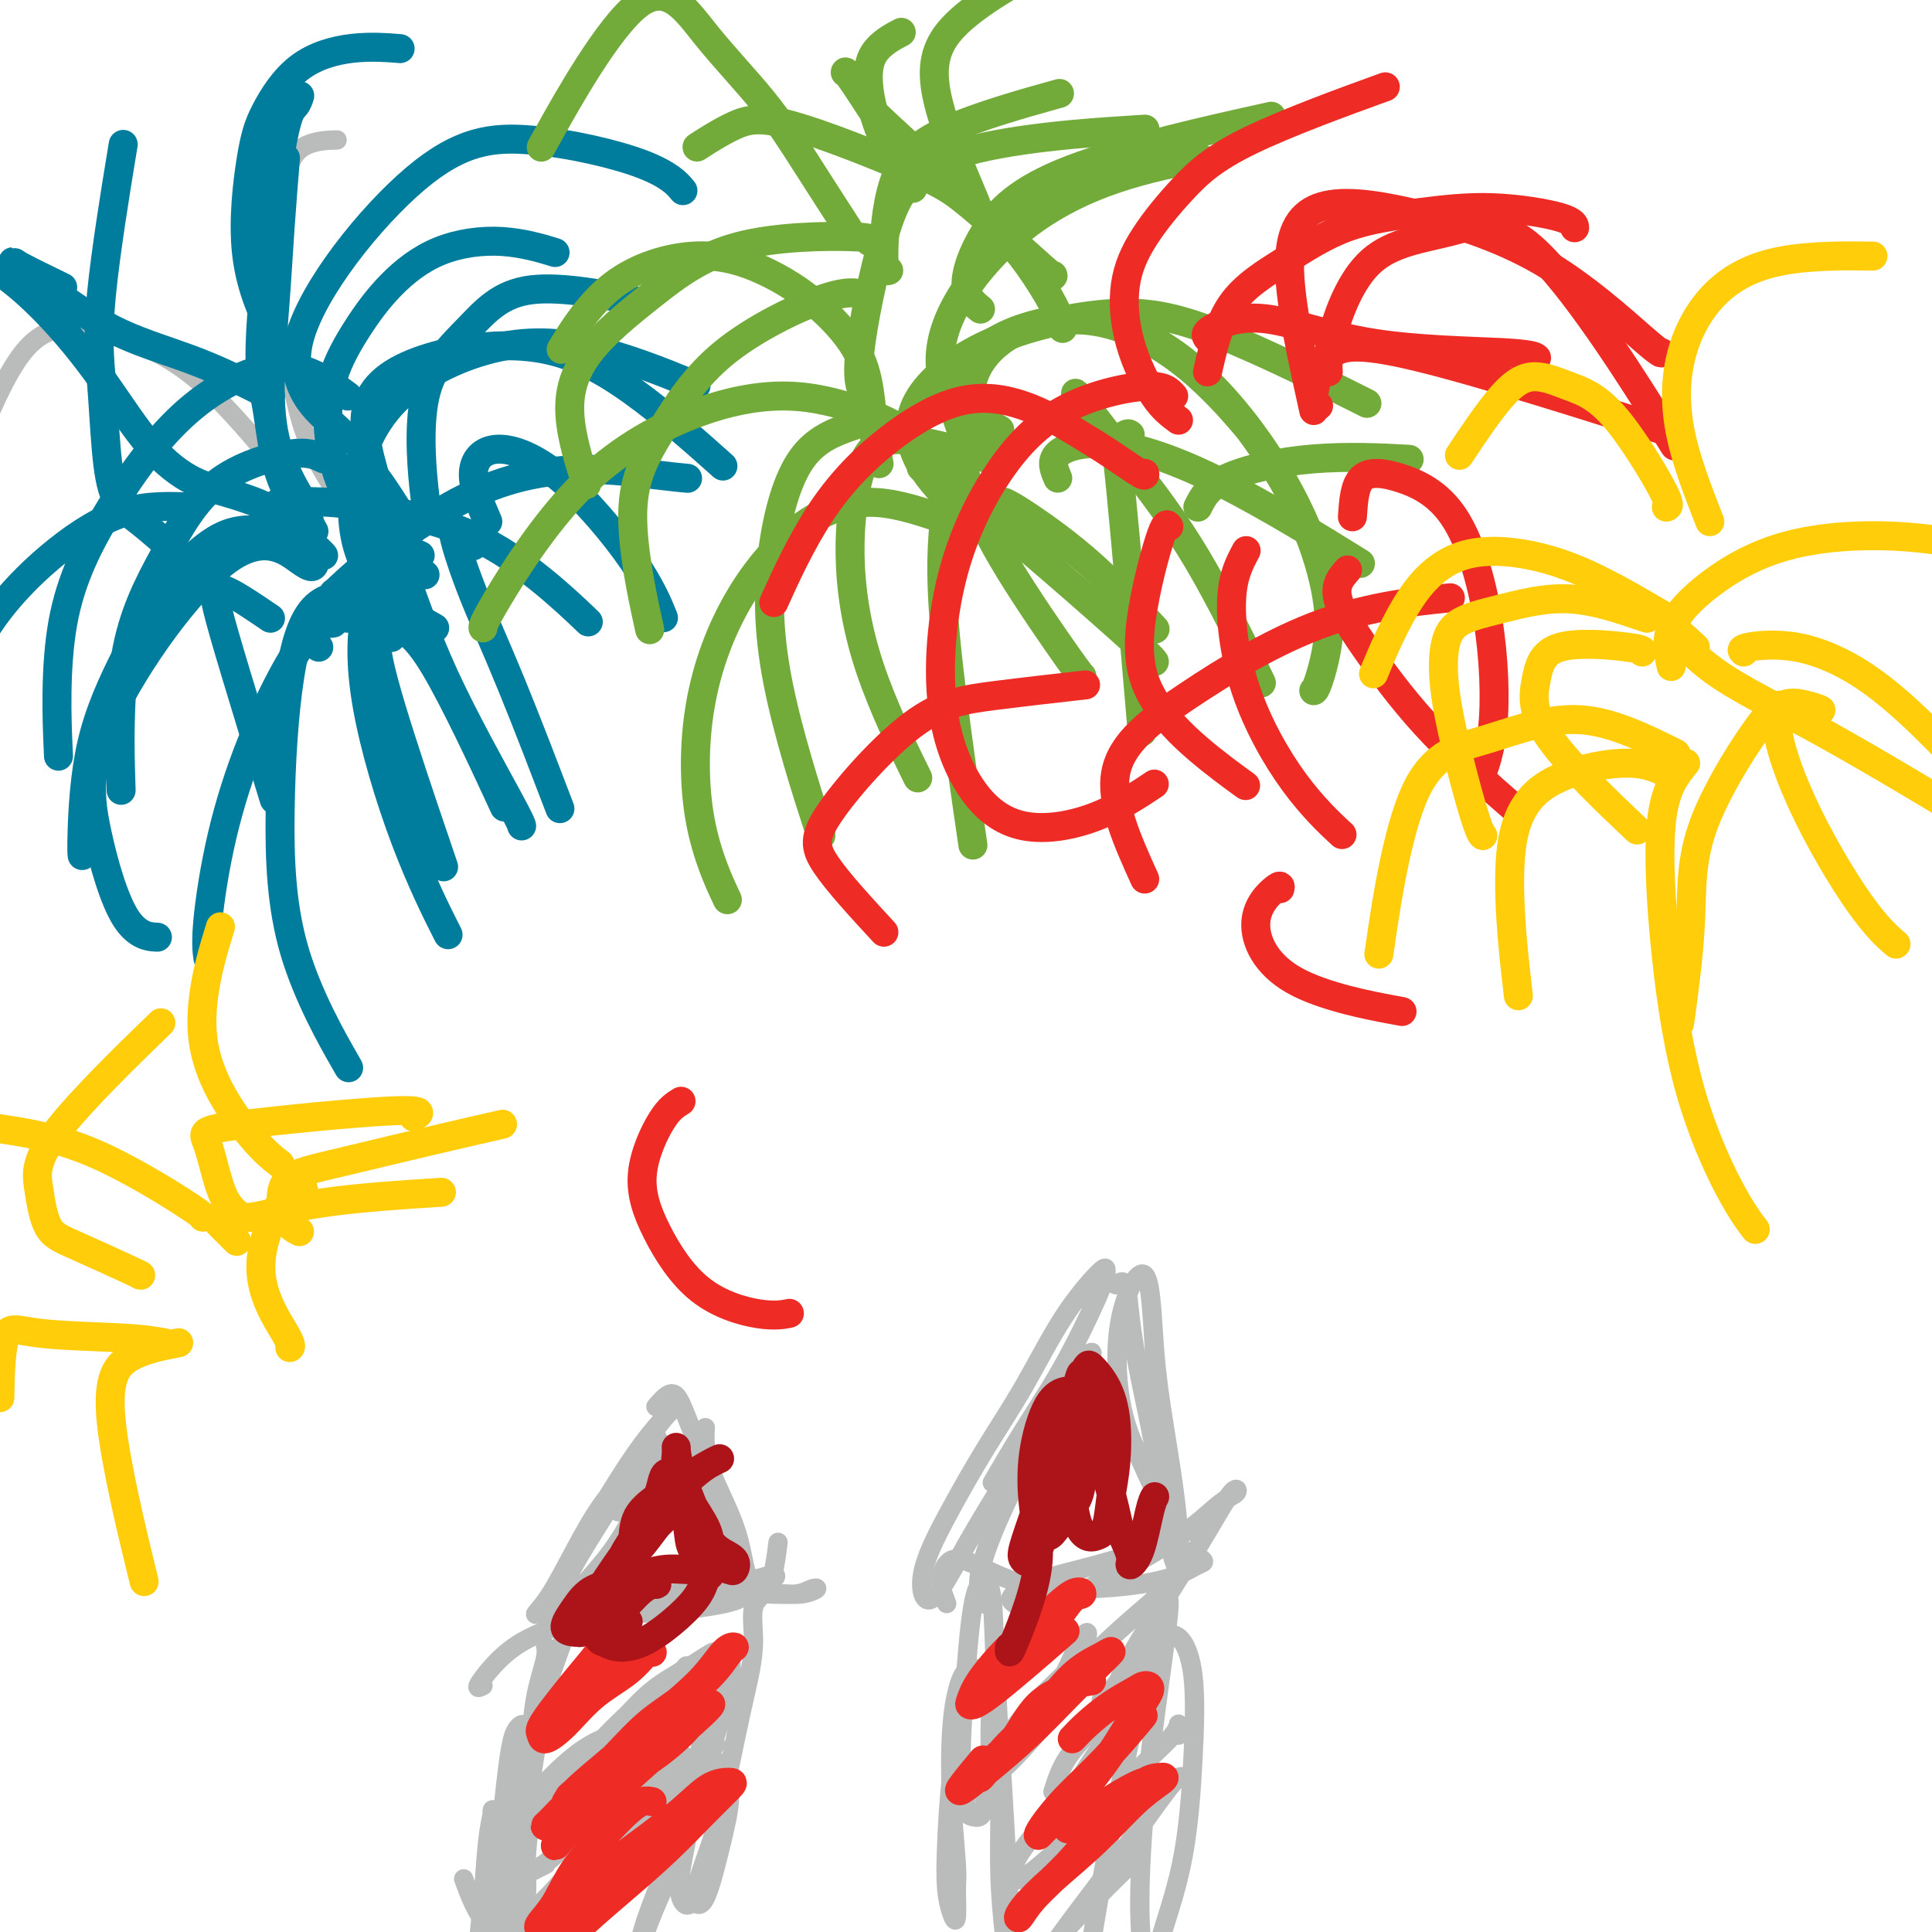 <svg viewBox='0 0 400 400' version='1.1' xmlns='http://www.w3.org/2000/svg' xmlns:xlink='http://www.w3.org/1999/xlink'><g fill='none' stroke='#BABBBB' stroke-width='4' stroke-linecap='round' stroke-linejoin='round'><path d='M96,389c0.577,1.611 1.154,3.222 2,5c0.846,1.778 1.962,3.722 3,5c1.038,1.278 1.999,1.888 3,2c1.001,0.112 2.042,-0.275 3,-2c0.958,-1.725 1.832,-4.787 2,-7c0.168,-2.213 -0.371,-3.577 -1,-5c-0.629,-1.423 -1.349,-2.904 -2,-4c-0.651,-1.096 -1.235,-1.807 -2,-3c-0.765,-1.193 -1.712,-2.869 -2,-4c-0.288,-1.131 0.082,-1.718 0,-1c-0.082,0.718 -0.618,2.742 -1,6c-0.382,3.258 -0.610,7.749 -1,12c-0.390,4.251 -0.941,8.263 -1,11c-0.059,2.737 0.376,4.198 1,5c0.624,0.802 1.439,0.946 2,0c0.561,-0.946 0.869,-2.980 1,-5c0.131,-2.020 0.084,-4.025 0,-6c-0.084,-1.975 -0.204,-3.920 0,-6c0.204,-2.080 0.732,-4.294 1,-7c0.268,-2.706 0.275,-5.905 1,-9c0.725,-3.095 2.167,-6.086 3,-8c0.833,-1.914 1.057,-2.753 1,-2c-0.057,0.753 -0.394,3.096 -1,6c-0.606,2.904 -1.482,6.370 -2,10c-0.518,3.630 -0.677,7.426 -1,10c-0.323,2.574 -0.808,3.927 -1,5c-0.192,1.073 -0.090,1.866 0,2c0.090,0.134 0.169,-0.390 0,-2c-0.169,-1.610 -0.584,-4.305 -1,-7'/><path d='M103,390c0.208,-5.773 1.229,-16.705 2,-23c0.771,-6.295 1.291,-7.953 2,-9c0.709,-1.047 1.605,-1.482 2,0c0.395,1.482 0.287,4.881 0,9c-0.287,4.119 -0.752,8.959 -1,14c-0.248,5.041 -0.277,10.282 0,12c0.277,1.718 0.861,-0.088 1,-2c0.139,-1.912 -0.165,-3.930 0,-7c0.165,-3.070 0.800,-7.193 1,-11c0.200,-3.807 -0.033,-7.298 0,-11c0.033,-3.702 0.333,-7.614 1,-11c0.667,-3.386 1.703,-6.245 2,-8c0.297,-1.755 -0.144,-2.406 0,-2c0.144,0.406 0.873,1.867 1,4c0.127,2.133 -0.347,4.936 -1,8c-0.653,3.064 -1.484,6.388 -2,9c-0.516,2.612 -0.719,4.510 -1,6c-0.281,1.490 -0.642,2.571 -1,3c-0.358,0.429 -0.714,0.205 -1,-1c-0.286,-1.205 -0.504,-3.392 0,-6c0.504,-2.608 1.729,-5.638 3,-9c1.271,-3.362 2.588,-7.056 4,-11c1.412,-3.944 2.919,-8.139 4,-11c1.081,-2.861 1.738,-4.389 2,-5c0.262,-0.611 0.131,-0.306 0,0'/><path d='M100,349c-0.635,0.326 -1.270,0.652 -1,0c0.270,-0.652 1.444,-2.282 3,-4c1.556,-1.718 3.494,-3.525 6,-5c2.506,-1.475 5.580,-2.618 9,-4c3.420,-1.382 7.186,-3.002 11,-4c3.814,-0.998 7.677,-1.375 11,-2c3.323,-0.625 6.107,-1.497 9,-2c2.893,-0.503 5.896,-0.637 8,-1c2.104,-0.363 3.308,-0.955 4,-1c0.692,-0.045 0.873,0.456 0,1c-0.873,0.544 -2.798,1.130 -4,2c-1.202,0.870 -1.680,2.024 -6,3c-4.320,0.976 -12.482,1.772 -17,2c-4.518,0.228 -5.392,-0.113 -7,0c-1.608,0.113 -3.949,0.682 -5,1c-1.051,0.318 -0.812,0.387 0,0c0.812,-0.387 2.196,-1.228 4,-2c1.804,-0.772 4.027,-1.474 7,-2c2.973,-0.526 6.698,-0.877 10,-1c3.302,-0.123 6.183,-0.020 9,0c2.817,0.020 5.570,-0.043 8,0c2.430,0.043 4.537,0.193 6,0c1.463,-0.193 2.283,-0.730 3,-1c0.717,-0.270 1.331,-0.272 1,0c-0.331,0.272 -1.608,0.817 -3,1c-1.392,0.183 -2.901,0.002 -4,0c-1.099,-0.002 -1.789,0.175 -2,0c-0.211,-0.175 0.059,-0.701 0,-1c-0.059,-0.299 -0.445,-0.371 -1,0c-0.555,0.371 -1.277,1.186 -2,2'/><path d='M157,331c-1.846,1.799 -0.960,5.297 -1,9c-0.040,3.703 -1.008,7.610 -2,12c-0.992,4.390 -2.010,9.264 -3,14c-0.990,4.736 -1.952,9.335 -3,13c-1.048,3.665 -2.184,6.395 -3,9c-0.816,2.605 -1.314,5.084 -2,6c-0.686,0.916 -1.562,0.271 -2,-1c-0.438,-1.271 -0.440,-3.166 0,-6c0.440,-2.834 1.322,-6.606 2,-11c0.678,-4.394 1.151,-9.410 2,-14c0.849,-4.590 2.073,-8.755 3,-12c0.927,-3.245 1.556,-5.570 2,-7c0.444,-1.430 0.701,-1.966 1,-1c0.299,0.966 0.638,3.434 0,7c-0.638,3.566 -2.252,8.229 -4,14c-1.748,5.771 -3.629,12.648 -6,19c-2.371,6.352 -5.233,12.178 -7,17c-1.767,4.822 -2.438,8.641 -3,11c-0.562,2.359 -1.016,3.260 -1,3c0.016,-0.260 0.500,-1.680 1,-4c0.500,-2.320 1.016,-5.542 2,-9c0.984,-3.458 2.437,-7.154 4,-11c1.563,-3.846 3.237,-7.844 5,-11c1.763,-3.156 3.616,-5.472 5,-7c1.384,-1.528 2.301,-2.270 3,-2c0.699,0.270 1.182,1.550 1,4c-0.182,2.450 -1.028,6.069 -2,10c-0.972,3.931 -2.069,8.174 -3,10c-0.931,1.826 -1.694,1.236 -2,1c-0.306,-0.236 -0.153,-0.118 0,0'/><path d='M128,313c0.455,-2.017 0.909,-4.034 2,-6c1.091,-1.966 2.817,-3.882 4,-5c1.183,-1.118 1.822,-1.437 2,-1c0.178,0.437 -0.104,1.632 -1,4c-0.896,2.368 -2.405,5.909 -4,9c-1.595,3.091 -3.275,5.730 -5,8c-1.725,2.270 -3.495,4.170 -5,6c-1.505,1.830 -2.745,3.591 -4,5c-1.255,1.409 -2.526,2.466 -3,3c-0.474,0.534 -0.151,0.545 0,0c0.151,-0.545 0.129,-1.646 1,-4c0.871,-2.354 2.636,-5.962 5,-10c2.364,-4.038 5.327,-8.506 8,-13c2.673,-4.494 5.056,-9.014 7,-12c1.944,-2.986 3.448,-4.438 4,-5c0.552,-0.562 0.150,-0.235 -1,1c-1.150,1.235 -3.050,3.378 -5,6c-1.950,2.622 -3.950,5.724 -6,9c-2.050,3.276 -4.149,6.726 -6,10c-1.851,3.274 -3.452,6.372 -5,9c-1.548,2.628 -3.042,4.785 -4,6c-0.958,1.215 -1.379,1.487 -1,1c0.379,-0.487 1.557,-1.733 3,-4c1.443,-2.267 3.151,-5.553 5,-9c1.849,-3.447 3.841,-7.053 6,-10c2.159,-2.947 4.486,-5.233 6,-7c1.514,-1.767 2.215,-3.014 3,-4c0.785,-0.986 1.653,-1.710 2,-2c0.347,-0.290 0.174,-0.145 0,0'/><path d='M136,291c-0.177,0.207 -0.354,0.414 0,0c0.354,-0.414 1.238,-1.448 2,-2c0.762,-0.552 1.400,-0.620 2,0c0.600,0.620 1.161,1.929 2,4c0.839,2.071 1.954,4.906 3,8c1.046,3.094 2.021,6.448 3,10c0.979,3.552 1.963,7.304 3,10c1.037,2.696 2.129,4.338 3,6c0.871,1.662 1.522,3.345 2,4c0.478,0.655 0.784,0.283 1,0c0.216,-0.283 0.341,-0.475 0,-1c-0.341,-0.525 -1.149,-1.381 -2,-3c-0.851,-1.619 -1.745,-4.001 -3,-7c-1.255,-2.999 -2.873,-6.614 -4,-10c-1.127,-3.386 -1.765,-6.544 -2,-9c-0.235,-2.456 -0.068,-4.211 0,-5c0.068,-0.789 0.039,-0.613 0,0c-0.039,0.613 -0.086,1.663 0,3c0.086,1.337 0.306,2.962 1,5c0.694,2.038 1.863,4.488 3,7c1.137,2.512 2.242,5.085 3,8c0.758,2.915 1.170,6.170 2,8c0.830,1.830 2.078,2.233 3,2c0.922,-0.233 1.517,-1.101 2,-3c0.483,-1.899 0.852,-4.828 1,-6c0.148,-1.172 0.074,-0.586 0,0'/><path d='M130,358c-3.029,1.035 -6.058,2.071 -9,4c-2.942,1.929 -5.798,4.752 -8,7c-2.202,2.248 -3.750,3.920 -5,5c-1.250,1.080 -2.202,1.569 -2,2c0.202,0.431 1.560,0.804 3,0c1.440,-0.804 2.964,-2.786 5,-5c2.036,-2.214 4.585,-4.662 7,-7c2.415,-2.338 4.696,-4.567 7,-7c2.304,-2.433 4.629,-5.069 7,-7c2.371,-1.931 4.787,-3.158 6,-4c1.213,-0.842 1.225,-1.301 1,-1c-0.225,0.301 -0.685,1.360 -2,3c-1.315,1.640 -3.484,3.861 -6,6c-2.516,2.139 -5.379,4.197 -8,6c-2.621,1.803 -4.998,3.352 -7,5c-2.002,1.648 -3.628,3.397 -5,5c-1.372,1.603 -2.492,3.061 -3,4c-0.508,0.939 -0.406,1.361 0,1c0.406,-0.361 1.116,-1.503 3,-3c1.884,-1.497 4.943,-3.350 8,-6c3.057,-2.650 6.112,-6.098 9,-9c2.888,-2.902 5.607,-5.260 8,-7c2.393,-1.740 4.458,-2.863 6,-4c1.542,-1.137 2.562,-2.289 3,-3c0.438,-0.711 0.296,-0.983 0,-1c-0.296,-0.017 -0.745,0.219 -2,1c-1.255,0.781 -3.317,2.107 -6,4c-2.683,1.893 -5.987,4.353 -9,7c-3.013,2.647 -5.734,5.482 -8,8c-2.266,2.518 -4.076,4.719 -5,6c-0.924,1.281 -0.962,1.640 -1,2'/><path d='M117,370c-1.410,2.128 2.065,-0.553 5,-3c2.935,-2.447 5.329,-4.659 7,-6c1.671,-1.341 2.620,-1.812 3,-2c0.380,-0.188 0.190,-0.094 0,0'/><path d='M113,386c-0.761,0.371 -1.522,0.743 -2,1c-0.478,0.257 -0.674,0.400 0,0c0.674,-0.400 2.218,-1.342 4,-3c1.782,-1.658 3.802,-4.031 6,-6c2.198,-1.969 4.574,-3.535 7,-5c2.426,-1.465 4.903,-2.831 7,-4c2.097,-1.169 3.815,-2.141 5,-3c1.185,-0.859 1.838,-1.604 2,-2c0.162,-0.396 -0.167,-0.442 -1,0c-0.833,0.442 -2.171,1.372 -4,3c-1.829,1.628 -4.150,3.956 -7,7c-2.850,3.044 -6.229,6.806 -9,10c-2.771,3.194 -4.932,5.820 -7,8c-2.068,2.180 -4.041,3.913 -5,5c-0.959,1.087 -0.902,1.529 0,1c0.902,-0.529 2.651,-2.028 5,-4c2.349,-1.972 5.298,-4.417 8,-7c2.702,-2.583 5.156,-5.304 8,-8c2.844,-2.696 6.078,-5.366 9,-8c2.922,-2.634 5.530,-5.231 7,-7c1.470,-1.769 1.800,-2.709 2,-3c0.200,-0.291 0.271,0.068 -1,2c-1.271,1.932 -3.882,5.437 -7,9c-3.118,3.563 -6.742,7.183 -10,11c-3.258,3.817 -6.150,7.830 -9,11c-2.850,3.170 -5.659,5.496 -7,7c-1.341,1.504 -1.215,2.187 -1,2c0.215,-0.187 0.519,-1.243 2,-3c1.481,-1.757 4.137,-4.216 7,-7c2.863,-2.784 5.931,-5.892 9,-9'/><path d='M131,384c4.276,-4.502 6.466,-7.258 9,-10c2.534,-2.742 5.413,-5.469 7,-7c1.587,-1.531 1.882,-1.866 2,-2c0.118,-0.134 0.059,-0.067 0,0'/><path d='M128,336c0.018,-0.729 0.036,-1.457 0,-2c-0.036,-0.543 -0.126,-0.900 0,-1c0.126,-0.100 0.469,0.056 0,1c-0.469,0.944 -1.749,2.676 -3,5c-1.251,2.324 -2.474,5.240 -4,8c-1.526,2.760 -3.355,5.363 -5,7c-1.645,1.637 -3.106,2.309 -4,3c-0.894,0.691 -1.219,1.403 -1,1c0.219,-0.403 0.984,-1.919 2,-3c1.016,-1.081 2.283,-1.726 4,-3c1.717,-1.274 3.883,-3.177 6,-5c2.117,-1.823 4.185,-3.568 6,-5c1.815,-1.432 3.376,-2.552 4,-3c0.624,-0.448 0.312,-0.224 0,0'/><path d='M204,351c-1.094,-0.299 -2.189,-0.598 -3,0c-0.811,0.598 -1.339,2.092 -2,5c-0.661,2.908 -1.455,7.230 -2,12c-0.545,4.770 -0.840,9.990 -1,14c-0.160,4.010 -0.186,6.812 0,9c0.186,2.188 0.582,3.764 1,5c0.418,1.236 0.857,2.132 1,1c0.143,-1.132 -0.012,-4.293 0,-6c0.012,-1.707 0.190,-1.960 0,-5c-0.190,-3.040 -0.749,-8.866 -1,-14c-0.251,-5.134 -0.193,-9.577 0,-13c0.193,-3.423 0.521,-5.827 1,-8c0.479,-2.173 1.110,-4.116 2,-5c0.890,-0.884 2.039,-0.708 3,0c0.961,0.708 1.734,1.948 2,4c0.266,2.052 0.026,4.914 0,8c-0.026,3.086 0.162,6.395 0,9c-0.162,2.605 -0.675,4.506 -1,6c-0.325,1.494 -0.463,2.579 -1,3c-0.537,0.421 -1.474,0.176 -2,0c-0.526,-0.176 -0.642,-0.283 -1,-2c-0.358,-1.717 -0.959,-5.042 -1,-10c-0.041,-4.958 0.476,-11.548 1,-18c0.524,-6.452 1.054,-12.766 2,-16c0.946,-3.234 2.309,-3.387 3,-1c0.691,2.387 0.710,7.315 1,14c0.290,6.685 0.851,15.125 1,23c0.149,7.875 -0.115,15.183 0,21c0.115,5.817 0.608,10.143 1,14c0.392,3.857 0.683,7.245 1,9c0.317,1.755 0.658,1.878 1,2'/><path d='M210,412c0.806,12.209 0.322,1.233 0,-4c-0.322,-5.233 -0.482,-4.723 -1,-13c-0.518,-8.277 -1.393,-25.342 -2,-34c-0.607,-8.658 -0.946,-8.908 -1,-10c-0.054,-1.092 0.178,-3.025 0,-4c-0.178,-0.975 -0.765,-0.993 -1,-1c-0.235,-0.007 -0.117,-0.004 0,0'/><path d='M196,332c-0.386,-1.019 -0.773,-2.039 -1,-3c-0.227,-0.961 -0.296,-1.865 0,-3c0.296,-1.135 0.957,-2.503 2,-3c1.043,-0.497 2.466,-0.125 5,1c2.534,1.125 6.177,3.002 10,4c3.823,0.998 7.826,1.117 12,1c4.174,-0.117 8.520,-0.469 12,-1c3.480,-0.531 6.095,-1.241 8,-2c1.905,-0.759 3.099,-1.567 4,-2c0.901,-0.433 1.509,-0.489 1,-1c-0.509,-0.511 -2.137,-1.476 -4,-2c-1.863,-0.524 -3.963,-0.608 -7,0c-3.037,0.608 -7.010,1.908 -11,3c-3.990,1.092 -7.997,1.977 -11,3c-3.003,1.023 -5.003,2.183 -6,3c-0.997,0.817 -0.992,1.291 0,2c0.992,0.709 2.971,1.655 6,1c3.029,-0.655 7.106,-2.910 11,-5c3.894,-2.090 7.603,-4.015 11,-6c3.397,-1.985 6.481,-4.028 9,-6c2.519,-1.972 4.474,-3.871 6,-5c1.526,-1.129 2.624,-1.488 3,-2c0.376,-0.512 0.029,-1.177 -1,0c-1.029,1.177 -2.740,4.197 -5,8c-2.260,3.803 -5.070,8.388 -8,13c-2.930,4.612 -5.981,9.252 -8,13c-2.019,3.748 -3.005,6.604 -4,8c-0.995,1.396 -1.999,1.333 -2,1c-0.001,-0.333 1.000,-0.936 2,-2c1.000,-1.064 2.000,-2.590 3,-4c1.000,-1.410 2.000,-2.705 3,-4'/><path d='M236,342c1.639,-1.997 2.736,-2.488 4,-3c1.264,-0.512 2.693,-1.044 4,0c1.307,1.044 2.491,3.666 3,8c0.509,4.334 0.344,10.381 0,17c-0.344,6.619 -0.865,13.810 -2,20c-1.135,6.190 -2.883,11.378 -4,15c-1.117,3.622 -1.605,5.676 -2,7c-0.395,1.324 -0.699,1.916 -1,2c-0.301,0.084 -0.598,-0.342 -1,-2c-0.402,-1.658 -0.908,-4.548 -1,-10c-0.092,-5.452 0.230,-13.465 1,-22c0.770,-8.535 1.988,-17.590 3,-25c1.012,-7.410 1.818,-13.173 2,-16c0.182,-2.827 -0.258,-2.718 -1,-1c-0.742,1.718 -1.785,5.046 -3,10c-1.215,4.954 -2.604,11.533 -4,18c-1.396,6.467 -2.801,12.820 -4,19c-1.199,6.180 -2.191,12.186 -3,17c-0.809,4.814 -1.433,8.435 -2,12c-0.567,3.565 -1.076,7.075 -1,6c0.076,-1.075 0.736,-6.736 1,-9c0.264,-2.264 0.132,-1.132 0,0'/><path d='M204,332c0.092,0.140 0.185,0.280 0,0c-0.185,-0.280 -0.647,-0.979 -1,-2c-0.353,-1.021 -0.596,-2.363 0,-5c0.596,-2.637 2.032,-6.568 4,-11c1.968,-4.432 4.468,-9.365 7,-14c2.532,-4.635 5.097,-8.973 7,-12c1.903,-3.027 3.146,-4.743 4,-6c0.854,-1.257 1.319,-2.055 1,-2c-0.319,0.055 -1.422,0.962 -3,3c-1.578,2.038 -3.631,5.208 -6,9c-2.369,3.792 -5.053,8.205 -8,13c-2.947,4.795 -6.157,9.971 -9,15c-2.843,5.029 -5.320,9.910 -7,11c-1.680,1.090 -2.564,-1.611 -2,-5c0.564,-3.389 2.574,-7.465 5,-12c2.426,-4.535 5.267,-9.530 8,-14c2.733,-4.470 5.357,-8.416 8,-13c2.643,-4.584 5.305,-9.806 8,-14c2.695,-4.194 5.423,-7.359 7,-9c1.577,-1.641 2.001,-1.759 2,-1c-0.001,0.759 -0.429,2.394 -2,6c-1.571,3.606 -4.287,9.183 -7,14c-2.713,4.817 -5.423,8.874 -8,13c-2.577,4.126 -5.022,8.322 -6,10c-0.978,1.678 -0.489,0.839 0,0'/><path d='M231,266c0.772,-0.525 1.543,-1.050 2,0c0.457,1.050 0.598,3.675 1,7c0.402,3.325 1.064,7.350 2,12c0.936,4.650 2.145,9.926 3,15c0.855,5.074 1.354,9.947 2,14c0.646,4.053 1.439,7.286 2,9c0.561,1.714 0.891,1.908 1,2c0.109,0.092 -0.002,0.083 0,-1c0.002,-1.083 0.117,-3.241 0,-6c-0.117,-2.759 -0.466,-6.120 -1,-10c-0.534,-3.880 -1.252,-8.278 -2,-13c-0.748,-4.722 -1.525,-9.767 -2,-16c-0.475,-6.233 -0.649,-13.653 -2,-15c-1.351,-1.347 -3.879,3.380 -5,9c-1.121,5.620 -0.836,12.133 0,17c0.836,4.867 2.224,8.088 4,12c1.776,3.912 3.940,8.515 5,11c1.060,2.485 1.017,2.853 1,3c-0.017,0.147 -0.009,0.074 0,0'/><path d='M225,339c-0.039,0.153 -0.077,0.306 0,0c0.077,-0.306 0.271,-1.072 0,-1c-0.271,0.072 -1.007,0.982 -2,3c-0.993,2.018 -2.242,5.142 -4,8c-1.758,2.858 -4.026,5.448 -6,8c-1.974,2.552 -3.654,5.064 -5,7c-1.346,1.936 -2.357,3.296 -3,4c-0.643,0.704 -0.919,0.753 -1,0c-0.081,-0.753 0.034,-2.306 1,-4c0.966,-1.694 2.784,-3.527 4,-5c1.216,-1.473 1.829,-2.585 4,-5c2.171,-2.415 5.901,-6.132 8,-8c2.099,-1.868 2.566,-1.887 3,-2c0.434,-0.113 0.835,-0.322 1,0c0.165,0.322 0.092,1.173 -1,3c-1.092,1.827 -3.204,4.629 -6,8c-2.796,3.371 -6.274,7.311 -9,10c-2.726,2.689 -4.698,4.128 -6,5c-1.302,0.872 -1.935,1.178 -2,1c-0.065,-0.178 0.438,-0.839 2,-3c1.562,-2.161 4.184,-5.823 7,-9c2.816,-3.177 5.826,-5.871 9,-9c3.174,-3.129 6.510,-6.694 10,-10c3.490,-3.306 7.132,-6.351 9,-8c1.868,-1.649 1.962,-1.900 2,-2c0.038,-0.100 0.019,-0.050 0,0'/><path d='M218,371c0.722,-2.319 1.444,-4.639 3,-7c1.556,-2.361 3.947,-4.765 6,-7c2.053,-2.235 3.767,-4.302 5,-5c1.233,-0.698 1.986,-0.026 2,1c0.014,1.026 -0.711,2.406 -2,4c-1.289,1.594 -3.142,3.401 -5,6c-1.858,2.599 -3.721,5.989 -6,9c-2.279,3.011 -4.972,5.641 -7,8c-2.028,2.359 -3.390,4.445 -4,6c-0.610,1.555 -0.469,2.578 0,3c0.469,0.422 1.264,0.244 3,-1c1.736,-1.244 4.413,-3.555 7,-6c2.587,-2.445 5.086,-5.026 8,-8c2.914,-2.974 6.245,-6.341 9,-9c2.755,-2.659 4.934,-4.610 6,-6c1.066,-1.390 1.018,-2.220 1,-2c-0.018,0.220 -0.005,1.492 0,2c0.005,0.508 0.003,0.254 0,0'/><path d='M245,368c-0.348,-0.228 -0.697,-0.457 -2,1c-1.303,1.457 -3.562,4.598 -6,8c-2.438,3.402 -5.055,7.063 -8,11c-2.945,3.937 -6.216,8.150 -9,12c-2.784,3.850 -5.079,7.337 -7,10c-1.921,2.663 -3.466,4.502 -4,5c-0.534,0.498 -0.058,-0.344 1,-2c1.058,-1.656 2.696,-4.124 5,-7c2.304,-2.876 5.274,-6.159 9,-10c3.726,-3.841 8.207,-8.240 10,-10c1.793,-1.760 0.896,-0.880 0,0'/><path d='M64,111c0.000,-0.868 0.000,-1.737 -1,-4c-1.000,-2.263 -3.000,-5.921 -5,-9c-2.000,-3.079 -4.000,-5.580 -7,-9c-3.000,-3.420 -7.002,-7.760 -11,-11c-3.998,-3.240 -7.994,-5.379 -12,-7c-4.006,-1.621 -8.022,-2.723 -12,-3c-3.978,-0.277 -7.917,0.272 -12,6c-4.083,5.728 -8.309,16.637 -10,21c-1.691,4.363 -0.845,2.182 0,0'/><path d='M72,105c0.039,0.259 0.078,0.517 -1,-1c-1.078,-1.517 -3.275,-4.810 -5,-8c-1.725,-3.190 -2.980,-6.277 -4,-10c-1.020,-3.723 -1.806,-8.084 -3,-13c-1.194,-4.916 -2.795,-10.389 -3,-16c-0.205,-5.611 0.986,-11.360 2,-16c1.014,-4.640 1.850,-8.172 4,-10c2.150,-1.828 5.614,-1.951 7,-2c1.386,-0.049 0.693,-0.025 0,0'/></g>
<g fill='none' stroke='#007C9C' stroke-width='6' stroke-linecap='round' stroke-linejoin='round'><path d='M60,112c-0.138,-0.440 -0.277,-0.881 -1,-2c-0.723,-1.119 -2.031,-2.918 -3,-4c-0.969,-1.082 -1.601,-1.447 -3,-2c-1.399,-0.553 -3.567,-1.294 -6,-2c-2.433,-0.706 -5.130,-1.377 -8,-3c-2.870,-1.623 -5.912,-4.197 -9,-8c-3.088,-3.803 -6.222,-8.835 -10,-14c-3.778,-5.165 -8.200,-10.461 -13,-15c-4.800,-4.539 -9.977,-8.320 -15,-9c-5.023,-0.680 -9.891,1.740 -13,5c-3.109,3.260 -4.460,7.360 -5,9c-0.540,1.640 -0.270,0.820 0,0'/><path d='M65,110c-0.448,-0.804 -0.895,-1.609 -1,-2c-0.105,-0.391 0.134,-0.369 0,0c-0.134,0.369 -0.640,1.087 -1,1c-0.360,-0.087 -0.573,-0.977 -1,-2c-0.427,-1.023 -1.069,-2.179 -2,-4c-0.931,-1.821 -2.152,-4.308 -3,-8c-0.848,-3.692 -1.323,-8.590 -2,-12c-0.677,-3.410 -1.554,-5.331 -1,-15c0.554,-9.669 2.540,-27.087 4,-36c1.460,-8.913 2.393,-9.323 3,-10c0.607,-0.677 0.888,-1.622 1,-2c0.112,-0.378 0.056,-0.189 0,0'/><path d='M87,115c-3.102,-1.386 -6.205,-2.772 -9,-5c-2.795,-2.228 -5.284,-5.296 -7,-9c-1.716,-3.704 -2.661,-8.042 -3,-12c-0.339,-3.958 -0.073,-7.536 1,-11c1.073,-3.464 2.955,-6.816 5,-10c2.045,-3.184 4.255,-6.201 7,-9c2.745,-2.799 6.024,-5.379 10,-7c3.976,-1.621 8.647,-2.283 13,-2c4.353,0.283 8.386,1.509 10,2c1.614,0.491 0.807,0.245 0,0'/><path d='M67,115c-0.072,-0.111 -0.145,-0.221 -2,-2c-1.855,-1.779 -5.493,-5.225 -7,-7c-1.507,-1.775 -0.883,-1.879 1,-2c1.883,-0.121 5.024,-0.259 9,0c3.976,0.259 8.786,0.915 14,2c5.214,1.085 10.830,2.600 16,5c5.170,2.400 9.892,5.685 14,9c4.108,3.315 7.602,6.662 9,8c1.398,1.338 0.699,0.669 0,0'/><path d='M72,128c-0.128,0.025 -0.255,0.049 -1,-1c-0.745,-1.049 -2.106,-3.173 -2,-4c0.106,-0.827 1.680,-0.357 4,1c2.320,1.357 5.385,3.601 8,5c2.615,1.399 4.781,1.954 9,9c4.219,7.046 10.491,20.585 13,26c2.509,5.415 1.254,2.708 0,0'/><path d='M66,134c-1.344,-1.259 -2.687,-2.518 -3,-3c-0.313,-0.482 0.406,-0.189 0,1c-0.406,1.189 -1.937,3.272 -4,7c-2.063,3.728 -4.658,9.101 -7,15c-2.342,5.899 -4.432,12.323 -6,19c-1.568,6.677 -2.614,13.605 -3,18c-0.386,4.395 -0.110,6.256 0,7c0.110,0.744 0.055,0.372 0,0'/><path d='M56,110c-3.201,-0.365 -6.403,-0.729 -10,1c-3.597,1.729 -7.591,5.553 -11,10c-3.409,4.447 -6.234,9.518 -9,15c-2.766,5.482 -5.473,11.377 -7,18c-1.527,6.623 -1.873,13.975 -2,18c-0.127,4.025 -0.036,4.721 0,5c0.036,0.279 0.018,0.139 0,0'/><path d='M40,105c-4.641,-0.203 -9.283,-0.405 -14,1c-4.717,1.405 -9.510,4.418 -14,8c-4.490,3.582 -8.678,7.733 -12,12c-3.322,4.267 -5.779,8.649 -8,15c-2.221,6.351 -4.206,14.672 -5,18c-0.794,3.328 -0.397,1.664 0,0'/><path d='M36,113c0.120,0.472 0.240,0.943 -1,0c-1.240,-0.943 -3.839,-3.301 -6,-5c-2.161,-1.699 -3.885,-2.740 -5,-5c-1.115,-2.260 -1.622,-5.738 -2,-10c-0.378,-4.262 -0.627,-9.307 -1,-14c-0.373,-4.693 -0.870,-9.033 0,-18c0.870,-8.967 3.106,-22.562 4,-28c0.894,-5.438 0.447,-2.719 0,0'/><path d='M63,104c-0.429,-0.464 -0.858,-0.927 -2,-3c-1.142,-2.073 -2.996,-5.755 -4,-10c-1.004,-4.245 -1.159,-9.052 -1,-14c0.159,-4.948 0.630,-10.038 1,-15c0.370,-4.962 0.638,-9.798 1,-15c0.362,-5.202 0.818,-10.772 1,-13c0.182,-2.228 0.091,-1.114 0,0'/><path d='M89,107c-0.212,0.332 -0.425,0.664 -1,-4c-0.575,-4.664 -1.513,-14.324 0,-21c1.513,-6.676 5.478,-10.367 9,-14c3.522,-3.633 6.602,-7.209 13,-8c6.398,-0.791 16.114,1.203 20,2c3.886,0.797 1.943,0.399 0,0'/><path d='M79,103c-2.199,-7.002 -4.397,-14.003 -3,-19c1.397,-4.997 6.391,-7.988 13,-10c6.609,-2.012 14.833,-3.044 22,-2c7.167,1.044 13.276,4.166 20,9c6.724,4.834 14.064,11.381 17,14c2.936,2.619 1.468,1.309 0,0'/><path d='M101,108c-1.549,-3.593 -3.097,-7.185 -3,-10c0.097,-2.815 1.841,-4.851 5,-5c3.159,-0.149 7.733,1.589 13,6c5.267,4.411 11.226,11.495 15,17c3.774,5.505 5.364,9.430 6,11c0.636,1.570 0.318,0.785 0,0'/><path d='M98,113c-1.079,-1.122 -2.158,-2.244 -3,-3c-0.842,-0.756 -1.447,-1.144 -1,1c0.447,2.144 1.944,6.822 4,12c2.056,5.178 4.669,10.856 8,19c3.331,8.144 7.380,18.756 9,23c1.620,4.244 0.810,2.122 0,0'/><path d='M82,105c-1.978,-3.092 -3.956,-6.185 -5,-7c-1.044,-0.815 -1.156,0.647 0,4c1.156,3.353 3.578,8.597 6,15c2.422,6.403 4.845,13.964 9,23c4.155,9.036 10.042,19.548 13,25c2.958,5.452 2.988,5.843 3,6c0.012,0.157 0.006,0.078 0,0'/><path d='M56,128c-4.048,-2.748 -8.096,-5.496 -10,-6c-1.904,-0.504 -1.665,1.236 -1,4c0.665,2.764 1.756,6.552 4,14c2.244,7.448 5.641,18.557 7,23c1.359,4.443 0.679,2.222 0,0'/><path d='M81,127c-1.146,-1.103 -2.292,-2.206 -5,-3c-2.708,-0.794 -6.980,-1.278 -10,1c-3.020,2.278 -4.790,7.318 -6,15c-1.210,7.682 -1.860,18.008 -2,28c-0.140,9.992 0.232,19.652 3,29c2.768,9.348 7.934,18.385 10,22c2.066,3.615 1.033,1.807 0,0'/><path d='M88,119c-1.904,-0.911 -3.809,-1.821 -6,-1c-2.191,0.821 -4.670,3.375 -6,8c-1.330,4.625 -1.511,11.322 0,20c1.511,8.678 4.715,19.336 8,28c3.285,8.664 6.653,15.332 8,18c1.347,2.668 0.674,1.334 0,0'/><path d='M81,132c-1.595,-0.589 -3.190,-1.179 -3,2c0.190,3.179 2.167,10.125 5,19c2.833,8.875 6.524,19.679 8,24c1.476,4.321 0.738,2.161 0,0'/><path d='M67,95c-1.531,-0.764 -3.062,-1.528 -7,-1c-3.938,0.528 -10.285,2.349 -15,6c-4.715,3.651 -7.800,9.133 -11,15c-3.200,5.867 -6.515,12.118 -8,21c-1.485,8.882 -1.138,20.395 -1,25c0.138,4.605 0.069,2.303 0,0'/><path d='M65,117c-0.263,0.390 -0.527,0.780 -3,-1c-2.473,-1.780 -7.156,-5.731 -15,0c-7.844,5.731 -18.851,21.143 -24,32c-5.149,10.857 -4.442,17.157 -3,24c1.442,6.843 3.619,14.227 6,18c2.381,3.773 4.966,3.935 6,4c1.034,0.065 0.517,0.032 0,0'/><path d='M72,82c-4.172,-3.090 -8.344,-6.179 -14,-6c-5.656,0.179 -12.797,3.628 -19,9c-6.203,5.372 -11.467,12.667 -16,20c-4.533,7.333 -8.336,14.705 -10,24c-1.664,9.295 -1.190,20.513 -1,25c0.190,4.487 0.095,2.244 0,0'/><path d='M56,82c-4.862,-2.475 -9.724,-4.951 -15,-7c-5.276,-2.049 -10.967,-3.673 -16,-6c-5.033,-2.327 -9.407,-5.358 -13,-8c-3.593,-2.642 -6.407,-4.894 -8,-6c-1.593,-1.106 -1.967,-1.067 0,0c1.967,1.067 6.276,3.162 8,4c1.724,0.838 0.862,0.419 0,0'/><path d='M68,87c-3.953,-5.659 -7.907,-11.318 -11,-17c-3.093,-5.682 -5.326,-11.386 -6,-18c-0.674,-6.614 0.209,-14.136 1,-19c0.791,-4.864 1.488,-7.068 3,-10c1.512,-2.932 3.838,-6.590 7,-9c3.162,-2.410 7.159,-3.572 11,-4c3.841,-0.428 7.526,-0.122 9,0c1.474,0.122 0.737,0.061 0,0'/><path d='M71,91c0.526,-0.158 1.052,-0.316 -2,-3c-3.052,-2.684 -9.682,-7.895 -7,-18c2.682,-10.105 14.677,-25.103 24,-33c9.323,-7.897 15.973,-8.694 24,-8c8.027,0.694 17.430,2.879 23,5c5.570,2.121 7.306,4.177 8,5c0.694,0.823 0.347,0.411 0,0'/><path d='M90,130c-4.412,-2.507 -8.824,-5.015 -12,-9c-3.176,-3.985 -5.118,-9.448 -5,-16c0.118,-6.552 2.294,-14.192 7,-20c4.706,-5.808 11.942,-9.784 19,-12c7.058,-2.216 13.939,-2.674 22,-1c8.061,1.674 17.303,5.478 21,7c3.697,1.522 1.848,0.761 0,0'/><path d='M69,129c-3.262,0.392 -6.523,0.785 -1,-5c5.523,-5.785 19.831,-17.746 33,-23c13.169,-5.254 25.199,-3.799 32,-3c6.801,0.799 8.372,0.943 9,1c0.628,0.057 0.314,0.029 0,0'/></g>
<g fill='none' stroke='#73AB3A' stroke-width='6' stroke-linecap='round' stroke-linejoin='round'><path d='M220,68c-0.408,-1.371 -0.815,-2.741 -2,-5c-1.185,-2.259 -3.147,-5.405 -5,-8c-1.853,-2.595 -3.598,-4.639 -6,-7c-2.402,-2.361 -5.461,-5.038 -8,-7c-2.539,-1.962 -4.559,-3.208 -11,-6c-6.441,-2.792 -17.304,-7.130 -24,-9c-6.696,-1.870 -9.226,-1.273 -12,0c-2.774,1.273 -5.793,3.221 -7,4c-1.207,0.779 -0.604,0.390 0,0'/><path d='M182,96c-0.353,-1.730 -0.707,-3.459 -1,-6c-0.293,-2.541 -0.526,-5.893 -1,-9c-0.474,-3.107 -1.189,-5.971 -3,-9c-1.811,-3.029 -4.718,-6.225 -8,-9c-3.282,-2.775 -6.940,-5.130 -11,-7c-4.060,-1.870 -8.521,-3.254 -14,-3c-5.479,0.254 -11.975,2.145 -17,6c-5.025,3.855 -8.579,9.673 -10,12c-1.421,2.327 -0.711,1.164 0,0'/><path d='M196,99c-2.582,-3.341 -5.164,-6.682 -8,-9c-2.836,-2.318 -5.927,-3.613 -10,-5c-4.073,-1.387 -9.130,-2.865 -15,-3c-5.870,-0.135 -12.554,1.074 -20,4c-7.446,2.926 -15.656,7.568 -23,15c-7.344,7.432 -13.823,17.655 -17,23c-3.177,5.345 -3.050,5.813 -3,6c0.050,0.187 0.025,0.094 0,0'/><path d='M194,107c-4.664,-1.514 -9.328,-3.029 -14,-3c-4.672,0.029 -9.353,1.600 -14,5c-4.647,3.400 -9.262,8.629 -13,15c-3.738,6.371 -6.600,13.883 -8,22c-1.400,8.117 -1.338,16.839 0,24c1.338,7.161 3.954,12.760 5,15c1.046,2.240 0.523,1.120 0,0'/><path d='M208,96c-8.466,-2.532 -16.932,-5.064 -22,-5c-5.068,0.064 -6.736,2.724 -8,7c-1.264,4.276 -2.122,10.167 -2,17c0.122,6.833 1.225,14.609 4,23c2.775,8.391 7.221,17.397 9,21c1.779,3.603 0.889,1.801 0,0'/><path d='M207,89c-1.753,-1.058 -3.507,-2.115 -5,-2c-1.493,0.115 -2.726,1.404 -3,4c-0.274,2.596 0.410,6.499 2,11c1.590,4.501 4.086,9.598 8,16c3.914,6.402 9.246,14.108 12,18c2.754,3.892 2.930,3.969 3,4c0.070,0.031 0.035,0.015 0,0'/><path d='M194,99c0.004,-0.180 0.008,-0.361 -1,-1c-1.008,-0.639 -3.026,-1.737 -2,-1c1.026,0.737 5.098,3.308 10,7c4.902,3.692 10.633,8.505 17,14c6.367,5.495 13.368,11.672 17,15c3.632,3.328 3.895,3.808 4,4c0.105,0.192 0.053,0.096 0,0'/><path d='M199,89c-1.171,-3.221 -2.342,-6.443 -1,-10c1.342,-3.557 5.196,-7.450 11,-10c5.804,-2.550 13.557,-3.758 21,-2c7.443,1.758 14.576,6.481 21,13c6.424,6.519 12.138,14.833 16,22c3.862,7.167 5.872,13.189 7,18c1.128,4.811 1.375,8.413 1,12c-0.375,3.587 -1.370,7.158 -2,9c-0.630,1.842 -0.894,1.955 -1,2c-0.106,0.045 -0.053,0.023 0,0'/><path d='M201,89c-0.309,-4.132 -0.617,-8.265 1,-12c1.617,-3.735 5.160,-7.073 10,-9c4.840,-1.927 10.978,-2.444 17,-1c6.022,1.444 11.929,4.850 17,9c5.071,4.150 9.306,9.043 11,11c1.694,1.957 0.847,0.979 0,0'/><path d='M184,56c-0.483,0.153 -0.967,0.306 -1,-3c-0.033,-3.306 0.383,-10.072 2,-15c1.617,-4.928 4.435,-8.019 11,-11c6.565,-2.981 16.876,-5.852 21,-7c4.124,-1.148 2.062,-0.574 0,0'/><path d='M179,82c-0.813,-1.561 -1.627,-3.123 -1,-9c0.627,-5.877 2.694,-16.070 5,-24c2.306,-7.930 4.852,-13.596 15,-17c10.148,-3.404 27.900,-4.544 35,-5c7.100,-0.456 3.550,-0.228 0,0'/><path d='M206,91c-1.424,-0.480 -2.849,-0.960 -5,-3c-2.151,-2.040 -5.029,-5.640 -6,-10c-0.971,-4.360 -0.034,-9.480 3,-15c3.034,-5.520 8.164,-11.438 14,-16c5.836,-4.562 12.379,-7.767 19,-10c6.621,-2.233 13.320,-3.495 16,-4c2.680,-0.505 1.340,-0.252 0,0'/><path d='M197,104c-2.664,-2.759 -5.329,-5.518 -7,-9c-1.671,-3.482 -2.349,-7.687 0,-12c2.349,-4.313 7.723,-8.733 15,-12c7.277,-3.267 16.456,-5.381 24,-6c7.544,-0.619 13.454,0.256 23,4c9.546,3.744 22.727,10.355 28,13c5.273,2.645 2.636,1.322 0,0'/><path d='M208,104c1.000,0.494 2.000,0.988 5,3c3.000,2.012 8.000,5.542 13,10c5.000,4.458 10.000,9.845 12,12c2.000,2.155 1.000,1.077 0,0'/><path d='M223,82c-0.381,-0.627 -0.762,-1.254 1,1c1.762,2.254 5.668,7.388 10,13c4.332,5.612 9.089,11.703 14,20c4.911,8.297 9.974,18.799 12,23c2.026,4.201 1.013,2.100 0,0'/><path d='M234,90c-0.198,-0.169 -0.396,-0.338 -1,0c-0.604,0.338 -1.616,1.183 -2,1c-0.384,-0.183 -0.142,-1.396 1,10c1.142,11.396 3.183,35.399 4,45c0.817,9.601 0.408,4.801 0,0'/><path d='M199,97c-0.590,-0.493 -1.180,-0.986 -2,2c-0.820,2.986 -1.869,9.450 -2,17c-0.131,7.550 0.657,16.187 2,27c1.343,10.813 3.241,23.804 4,29c0.759,5.196 0.380,2.598 0,0'/><path d='M177,88c-4.003,1.394 -8.006,2.788 -11,7c-2.994,4.212 -4.978,11.242 -6,19c-1.022,7.758 -1.083,16.242 1,27c2.083,10.758 6.309,23.788 8,29c1.691,5.212 0.845,2.606 0,0'/><path d='M179,61c-1.878,-0.429 -3.756,-0.857 -9,1c-5.244,1.857 -13.853,6.000 -20,11c-6.147,5.000 -9.833,10.856 -13,16c-3.167,5.144 -5.814,9.577 -6,17c-0.186,7.423 2.090,17.835 3,22c0.910,4.165 0.455,2.082 0,0'/><path d='M180,50c0.463,-0.422 0.926,-0.845 -4,-1c-4.926,-0.155 -15.242,-0.043 -23,2c-7.758,2.043 -12.957,6.017 -18,10c-5.043,3.983 -9.929,7.975 -13,12c-3.071,4.025 -4.327,8.084 -4,13c0.327,4.916 2.236,10.690 3,13c0.764,2.310 0.382,1.155 0,0'/><path d='M176,48c-3.074,-4.765 -6.147,-9.531 -9,-14c-2.853,-4.469 -5.485,-8.642 -9,-13c-3.515,-4.358 -7.911,-8.900 -12,-14c-4.089,-5.100 -7.870,-10.758 -14,-6c-6.130,4.758 -14.609,19.931 -18,26c-3.391,6.069 -1.696,3.035 0,0'/><path d='M218,57c0.113,0.326 0.226,0.651 -6,-5c-6.226,-5.651 -18.793,-17.279 -25,-23c-6.207,-5.721 -6.056,-5.533 -7,-7c-0.944,-1.467 -2.985,-4.587 -4,-6c-1.015,-1.413 -1.004,-1.118 -1,-1c0.004,0.118 0.002,0.059 0,0'/><path d='M189,39c-2.206,-3.305 -4.411,-6.609 -6,-10c-1.589,-3.391 -2.560,-6.868 -3,-10c-0.440,-3.132 -0.349,-5.920 1,-8c1.349,-2.080 3.957,-3.451 5,-4c1.043,-0.549 0.522,-0.274 0,0'/><path d='M202,42c-3.363,-7.982 -6.726,-15.964 -8,-22c-1.274,-6.036 -0.458,-10.125 3,-14c3.458,-3.875 9.560,-7.536 12,-9c2.440,-1.464 1.220,-0.732 0,0'/><path d='M203,64c-1.470,-1.182 -2.941,-2.364 -3,-5c-0.059,-2.636 1.293,-6.727 4,-11c2.707,-4.273 6.767,-8.727 18,-13c11.233,-4.273 29.638,-8.364 37,-10c7.362,-1.636 3.681,-0.818 0,0'/><path d='M248,105c1.036,-2.083 2.071,-4.167 6,-6c3.929,-1.833 10.750,-3.417 18,-4c7.250,-0.583 14.929,-0.167 18,0c3.071,0.167 1.536,0.083 0,0'/><path d='M219,99c-0.756,-1.764 -1.512,-3.528 0,-5c1.512,-1.472 5.292,-2.652 11,-2c5.708,0.652 13.344,3.137 23,8c9.656,4.863 21.330,12.104 26,15c4.670,2.896 2.335,1.448 0,0'/></g>
<g fill='none' stroke='#EE2B24' stroke-width='6' stroke-linecap='round' stroke-linejoin='round'><path d='M244,87c-1.597,-1.168 -3.194,-2.336 -5,-5c-1.806,-2.664 -3.823,-6.825 -5,-11c-1.177,-4.175 -1.516,-8.364 -1,-12c0.516,-3.636 1.887,-6.720 4,-10c2.113,-3.280 4.968,-6.755 8,-10c3.032,-3.245 6.239,-6.258 14,-10c7.761,-3.742 20.074,-8.212 25,-10c4.926,-1.788 2.463,-0.894 0,0'/><path d='M250,77c1.165,-5.089 2.330,-10.178 5,-14c2.670,-3.822 6.845,-6.378 11,-9c4.155,-2.622 8.290,-5.312 13,-7c4.710,-1.688 9.994,-2.375 15,-3c5.006,-0.625 9.734,-1.188 15,-1c5.266,0.188 11.072,1.128 14,2c2.928,0.872 2.980,1.678 3,2c0.020,0.322 0.010,0.161 0,0'/><path d='M275,77c-0.099,-1.830 -0.197,-3.661 1,-8c1.197,-4.339 3.691,-11.188 8,-15c4.309,-3.812 10.433,-4.589 16,-6c5.567,-1.411 10.576,-3.457 19,5c8.424,8.457 20.264,27.416 25,35c4.736,7.584 2.368,3.792 0,0'/><path d='M280,107c0.220,-3.265 0.440,-6.531 2,-8c1.560,-1.469 4.459,-1.142 8,0c3.541,1.142 7.722,3.099 11,8c3.278,4.901 5.652,12.747 7,21c1.348,8.253 1.671,16.914 1,23c-0.671,6.086 -2.334,9.596 -3,11c-0.666,1.404 -0.333,0.702 0,0'/><path d='M237,98c0.074,0.337 0.148,0.673 -1,0c-1.148,-0.673 -3.518,-2.357 -6,-4c-2.482,-1.643 -5.076,-3.245 -8,-5c-2.924,-1.755 -6.179,-3.662 -10,-5c-3.821,-1.338 -8.209,-2.107 -13,-1c-4.791,1.107 -9.985,4.091 -15,8c-5.015,3.909 -9.850,8.745 -14,15c-4.150,6.255 -7.614,13.930 -9,17c-1.386,3.070 -0.693,1.535 0,0'/><path d='M243,82c-0.969,-1.112 -1.938,-2.224 -6,-2c-4.062,0.224 -11.217,1.786 -17,5c-5.783,3.214 -10.193,8.082 -14,14c-3.807,5.918 -7.010,12.887 -9,21c-1.990,8.113 -2.766,17.371 -2,25c0.766,7.629 3.076,13.630 6,18c2.924,4.370 6.464,7.110 11,8c4.536,0.890 10.067,-0.068 15,-2c4.933,-1.932 9.266,-4.838 11,-6c1.734,-1.162 0.867,-0.581 0,0'/><path d='M242,109c-0.355,-0.525 -0.710,-1.050 -2,3c-1.290,4.050 -3.514,12.676 -4,19c-0.486,6.324 0.767,10.344 3,14c2.233,3.656 5.447,6.946 9,10c3.553,3.054 7.444,5.873 9,7c1.556,1.127 0.778,0.564 0,0'/><path d='M258,114c-1.376,2.571 -2.753,5.142 -3,10c-0.247,4.858 0.635,12.003 3,19c2.365,6.997 6.214,13.845 10,19c3.786,5.155 7.510,8.616 9,10c1.490,1.384 0.745,0.692 0,0'/><path d='M279,118c-1.364,1.550 -2.727,3.100 -2,6c0.727,2.900 3.545,7.148 7,12c3.455,4.852 7.545,10.306 13,16c5.455,5.694 12.273,11.627 15,14c2.727,2.373 1.364,1.187 0,0'/><path d='M272,85c-2.392,-10.802 -4.785,-21.605 -5,-29c-0.215,-7.395 1.746,-11.383 6,-13c4.254,-1.617 10.800,-0.864 19,1c8.200,1.864 18.054,4.840 27,10c8.946,5.160 16.986,12.505 21,16c4.014,3.495 4.004,3.142 4,3c-0.004,-0.142 -0.002,-0.071 0,0'/><path d='M273,84c-0.561,-0.051 -1.123,-0.102 -1,-2c0.123,-1.898 0.930,-5.643 3,-8c2.070,-2.357 5.404,-3.327 19,0c13.596,3.327 37.456,10.951 47,14c9.544,3.049 4.772,1.525 0,0'/><path d='M250,70c-0.360,-0.481 -0.720,-0.962 1,-2c1.720,-1.038 5.519,-2.632 11,-2c5.481,0.632 12.644,3.489 22,5c9.356,1.511 20.903,1.676 27,2c6.097,0.324 6.742,0.807 7,1c0.258,0.193 0.129,0.097 0,0'/><path d='M141,228c-1.197,0.722 -2.394,1.445 -4,4c-1.606,2.555 -3.621,6.944 -4,11c-0.379,4.056 0.876,7.780 3,12c2.124,4.220 5.116,8.935 9,12c3.884,3.065 8.661,4.479 12,5c3.339,0.521 5.240,0.149 6,0c0.760,-0.149 0.380,-0.074 0,0'/><path d='M265,184c0.113,-0.477 0.226,-0.954 -1,0c-1.226,0.954 -3.793,3.338 -4,7c-0.207,3.662 1.944,8.601 8,12c6.056,3.399 16.016,5.257 20,6c3.984,0.743 1.992,0.372 0,0'/><path d='M183,193c-4.771,-5.173 -9.542,-10.346 -12,-14c-2.458,-3.654 -2.603,-5.788 1,-11c3.603,-5.212 10.956,-13.500 17,-18c6.044,-4.500 10.781,-5.212 17,-6c6.219,-0.788 13.920,-1.654 17,-2c3.080,-0.346 1.540,-0.173 0,0'/><path d='M237,182c-3.577,-7.901 -7.155,-15.802 -6,-22c1.155,-6.198 7.041,-10.692 15,-16c7.959,-5.308 17.989,-11.429 28,-15c10.011,-3.571 20.003,-4.592 24,-5c3.997,-0.408 1.998,-0.204 0,0'/></g>
<g fill='none' stroke='#FFCD0A' stroke-width='6' stroke-linecap='round' stroke-linejoin='round'><path d='M341,128c-5.426,-1.857 -10.852,-3.715 -16,-4c-5.148,-0.285 -10.018,1.002 -14,2c-3.982,0.998 -7.077,1.707 -9,3c-1.923,1.293 -2.673,3.170 -3,6c-0.327,2.830 -0.232,6.614 1,13c1.232,6.386 3.601,15.373 5,20c1.399,4.627 1.828,4.893 2,5c0.172,0.107 0.086,0.053 0,0'/><path d='M340,135c0.176,-0.271 0.351,-0.543 -3,-1c-3.351,-0.457 -10.229,-1.100 -14,0c-3.771,1.100 -4.433,3.944 -5,7c-0.567,3.056 -1.037,6.323 3,12c4.037,5.677 12.582,13.765 16,17c3.418,3.235 1.709,1.618 0,0'/><path d='M354,108c-2.401,-6.135 -4.802,-12.271 -6,-18c-1.198,-5.729 -1.194,-11.052 0,-16c1.194,-4.948 3.578,-9.522 7,-13c3.422,-3.478 7.883,-5.859 14,-7c6.117,-1.141 13.891,-1.040 17,-1c3.109,0.040 1.555,0.020 0,0'/><path d='M346,138c-0.565,-2.584 -1.130,-5.168 0,-8c1.130,-2.832 3.955,-5.911 8,-9c4.045,-3.089 9.311,-6.189 16,-8c6.689,-1.811 14.801,-2.334 22,-2c7.199,0.334 13.485,1.524 16,2c2.515,0.476 1.257,0.238 0,0'/><path d='M361,135c-0.378,-0.316 -0.755,-0.632 1,-1c1.755,-0.368 5.644,-0.789 10,0c4.356,0.789 9.181,2.786 14,6c4.819,3.214 9.632,7.645 14,12c4.368,4.355 8.291,8.634 10,11c1.709,2.366 1.202,2.819 1,3c-0.202,0.181 -0.101,0.091 0,0'/><path d='M349,158c-2.129,2.605 -4.258,5.210 -5,12c-0.742,6.790 -0.097,17.764 1,28c1.097,10.236 2.644,19.733 5,28c2.356,8.267 5.519,15.303 8,20c2.481,4.697 4.280,7.056 5,8c0.720,0.944 0.360,0.472 0,0'/><path d='M369,149c0.129,-2.429 0.258,-4.858 -3,-1c-3.258,3.858 -9.904,14.003 -13,22c-3.096,7.997 -2.641,13.845 -3,21c-0.359,7.155 -1.531,15.616 -2,19c-0.469,3.384 -0.234,1.692 0,0'/><path d='M345,105c0.483,-0.155 0.966,-0.311 -1,-4c-1.966,-3.689 -6.381,-10.913 -10,-15c-3.619,-4.087 -6.442,-5.037 -9,-6c-2.558,-0.963 -4.851,-1.939 -7,-2c-2.149,-0.061 -4.156,0.791 -7,4c-2.844,3.209 -6.527,8.774 -8,11c-1.473,2.226 -0.737,1.113 0,0'/><path d='M347,129c-5.527,-3.281 -11.055,-6.562 -16,-9c-4.945,-2.438 -9.309,-4.035 -14,-5c-4.691,-0.965 -9.711,-1.300 -14,0c-4.289,1.300 -7.847,4.235 -11,9c-3.153,4.765 -5.901,11.362 -7,14c-1.099,2.638 -0.550,1.319 0,0'/><path d='M347,156c-6.700,-3.317 -13.400,-6.635 -20,-7c-6.600,-0.365 -13.099,2.222 -19,4c-5.901,1.778 -11.204,2.748 -15,11c-3.796,8.252 -6.085,23.786 -7,30c-0.915,6.214 -0.458,3.107 0,0'/><path d='M345,160c-2.107,-0.984 -4.214,-1.968 -8,-2c-3.786,-0.032 -9.252,0.888 -14,3c-4.748,2.112 -8.778,5.415 -10,14c-1.222,8.585 0.365,22.453 1,28c0.635,5.547 0.317,2.774 0,0'/><path d='M377,147c-0.519,-0.256 -1.038,-0.513 -3,-1c-1.962,-0.487 -5.365,-1.205 -6,2c-0.635,3.205 1.500,10.333 5,18c3.500,7.667 8.365,15.872 12,21c3.635,5.128 6.038,7.179 7,8c0.962,0.821 0.481,0.410 0,0'/><path d='M351,134c-2.667,-2.451 -5.333,-4.903 -5,-4c0.333,0.903 3.667,5.159 9,9c5.333,3.841 12.667,7.265 23,13c10.333,5.735 23.667,13.781 29,17c5.333,3.219 2.667,1.609 0,0'/><path d='M42,252c-0.093,-0.274 -0.186,-0.548 -4,-3c-3.814,-2.452 -11.349,-7.082 -18,-10c-6.651,-2.918 -12.416,-4.125 -18,-5c-5.584,-0.875 -10.986,-1.419 -17,-1c-6.014,0.419 -12.641,1.801 -18,5c-5.359,3.199 -9.450,8.216 -12,13c-2.550,4.784 -3.560,9.334 -2,15c1.560,5.666 5.689,12.449 8,16c2.311,3.551 2.803,3.872 3,4c0.197,0.128 0.098,0.064 0,0'/><path d='M29,264c0.232,0.073 0.465,0.145 -2,-1c-2.465,-1.145 -7.627,-3.508 -11,-5c-3.373,-1.492 -4.956,-2.112 -6,-4c-1.044,-1.888 -1.548,-5.042 -2,-8c-0.452,-2.958 -0.853,-5.719 4,-12c4.853,-6.281 14.958,-16.080 19,-20c4.042,-3.920 2.021,-1.960 0,0'/><path d='M58,241c-1.851,-1.435 -3.702,-2.869 -7,-7c-3.298,-4.131 -8.042,-10.958 -9,-19c-0.958,-8.042 1.869,-17.298 3,-21c1.131,-3.702 0.565,-1.851 0,0'/><path d='M50,252c-1.418,-1.076 -2.836,-2.151 -4,-5c-1.164,-2.849 -2.074,-7.471 -3,-10c-0.926,-2.529 -1.867,-2.967 6,-4c7.867,-1.033 24.541,-2.663 32,-3c7.459,-0.337 5.703,0.618 5,1c-0.703,0.382 -0.351,0.191 0,0'/><path d='M34,278c-2.083,-0.367 -4.166,-0.734 -9,-1c-4.834,-0.266 -12.419,-0.432 -17,-1c-4.581,-0.568 -6.156,-1.537 -7,1c-0.844,2.537 -0.955,8.582 -1,11c-0.045,2.418 -0.022,1.209 0,0'/><path d='M37,278c-3.595,0.690 -7.190,1.381 -10,3c-2.810,1.619 -4.833,4.167 -4,13c0.833,8.833 4.524,23.952 6,30c1.476,6.048 0.738,3.024 0,0'/><path d='M63,247c-0.445,-1.834 -0.890,-3.668 -3,-1c-2.110,2.668 -5.885,9.839 -6,16c-0.115,6.161 3.431,11.313 5,14c1.569,2.687 1.163,2.911 1,3c-0.163,0.089 -0.081,0.045 0,0'/><path d='M49,257c-1.017,-1.021 -2.034,-2.043 -3,-3c-0.966,-0.957 -1.880,-1.850 -1,-2c0.880,-0.150 3.556,0.444 7,0c3.444,-0.444 7.658,-1.927 15,-3c7.342,-1.073 17.812,-1.735 22,-2c4.188,-0.265 2.094,-0.132 0,0'/><path d='M62,255c-1.107,-0.562 -2.215,-1.125 -3,-3c-0.785,-1.875 -1.249,-5.063 0,-7c1.249,-1.937 4.211,-2.622 10,-4c5.789,-1.378 14.405,-3.448 21,-5c6.595,-1.552 11.170,-2.586 13,-3c1.830,-0.414 0.915,-0.207 0,0'/></g>
<g fill='none' stroke='#EE2B24' stroke-width='6' stroke-linecap='round' stroke-linejoin='round'><path d='M135,342c0.038,0.092 0.076,0.184 0,0c-0.076,-0.184 -0.265,-0.643 -1,0c-0.735,0.643 -2.014,2.390 -4,4c-1.986,1.610 -4.678,3.083 -7,5c-2.322,1.917 -4.273,4.277 -6,6c-1.727,1.723 -3.228,2.808 -4,3c-0.772,0.192 -0.814,-0.510 -1,-1c-0.186,-0.490 -0.515,-0.769 1,-3c1.515,-2.231 4.874,-6.415 7,-9c2.126,-2.585 3.020,-3.571 4,-5c0.980,-1.429 2.045,-3.300 3,-4c0.955,-0.700 1.799,-0.228 2,0c0.201,0.228 -0.241,0.211 -1,1c-0.759,0.789 -1.836,2.384 -3,4c-1.164,1.616 -2.417,3.252 -4,5c-1.583,1.748 -3.498,3.609 -5,5c-1.502,1.391 -2.590,2.312 -3,3c-0.410,0.688 -0.140,1.143 0,1c0.140,-0.143 0.150,-0.883 1,-2c0.850,-1.117 2.540,-2.612 4,-4c1.460,-1.388 2.691,-2.669 4,-4c1.309,-1.331 2.697,-2.713 4,-4c1.303,-1.287 2.520,-2.478 3,-3c0.480,-0.522 0.223,-0.374 0,0c-0.223,0.374 -0.414,0.976 -1,2c-0.586,1.024 -1.569,2.471 -3,4c-1.431,1.529 -3.311,3.142 -5,5c-1.689,1.858 -3.185,3.962 -4,5c-0.815,1.038 -0.947,1.011 -1,1c-0.053,-0.011 -0.026,-0.005 0,0'/><path d='M118,372c-0.182,0.052 -0.364,0.104 1,-1c1.364,-1.104 4.275,-3.364 7,-6c2.725,-2.636 5.264,-5.649 8,-8c2.736,-2.351 5.671,-4.040 8,-6c2.329,-1.960 4.053,-4.192 5,-5c0.947,-0.808 1.115,-0.194 0,1c-1.115,1.194 -3.515,2.966 -6,5c-2.485,2.034 -5.057,4.329 -8,7c-2.943,2.671 -6.258,5.719 -9,8c-2.742,2.281 -4.912,3.796 -6,5c-1.088,1.204 -1.093,2.095 -1,2c0.093,-0.095 0.283,-1.178 2,-3c1.717,-1.822 4.962,-4.383 8,-7c3.038,-2.617 5.870,-5.289 9,-8c3.130,-2.711 6.557,-5.460 9,-8c2.443,-2.540 3.900,-4.872 5,-6c1.100,-1.128 1.842,-1.053 2,-1c0.158,0.053 -0.266,0.085 -1,1c-0.734,0.915 -1.776,2.714 -4,5c-2.224,2.286 -5.631,5.058 -9,8c-3.369,2.942 -6.700,6.052 -10,9c-3.300,2.948 -6.571,5.732 -9,8c-2.429,2.268 -4.018,4.020 -5,5c-0.982,0.980 -1.356,1.190 -1,1c0.356,-0.190 1.444,-0.779 3,-2c1.556,-1.221 3.580,-3.073 6,-5c2.420,-1.927 5.236,-3.929 8,-6c2.764,-2.071 5.475,-4.211 8,-6c2.525,-1.789 4.864,-3.225 6,-4c1.136,-0.775 1.068,-0.887 1,-1'/><path d='M145,354c4.647,-3.135 0.766,0.529 -2,3c-2.766,2.471 -4.416,3.750 -7,6c-2.584,2.250 -6.100,5.470 -9,8c-2.900,2.530 -5.183,4.370 -7,6c-1.817,1.630 -3.167,3.049 -4,4c-0.833,0.951 -1.147,1.434 -1,1c0.147,-0.434 0.756,-1.786 2,-3c1.244,-1.214 3.122,-2.291 5,-4c1.878,-1.709 3.757,-4.052 6,-6c2.243,-1.948 4.849,-3.502 7,-5c2.151,-1.498 3.848,-2.942 5,-4c1.152,-1.058 1.758,-1.731 2,-2c0.242,-0.269 0.121,-0.135 0,0'/><path d='M135,373c-0.616,-0.119 -1.231,-0.237 -2,0c-0.769,0.237 -1.691,0.830 -3,2c-1.309,1.170 -3.005,2.918 -5,5c-1.995,2.082 -4.290,4.500 -6,7c-1.710,2.500 -2.835,5.084 -4,7c-1.165,1.916 -2.370,3.166 -3,4c-0.630,0.834 -0.683,1.253 0,1c0.683,-0.253 2.103,-1.178 4,-3c1.897,-1.822 4.270,-4.541 7,-7c2.730,-2.459 5.817,-4.659 9,-7c3.183,-2.341 6.462,-4.825 9,-7c2.538,-2.175 4.335,-4.041 6,-5c1.665,-0.959 3.197,-1.011 4,-1c0.803,0.011 0.876,0.084 0,1c-0.876,0.916 -2.702,2.675 -5,5c-2.298,2.325 -5.066,5.218 -8,8c-2.934,2.782 -6.032,5.455 -9,8c-2.968,2.545 -5.807,4.963 -8,7c-2.193,2.037 -3.739,3.694 -4,4c-0.261,0.306 0.764,-0.738 2,-2c1.236,-1.262 2.682,-2.740 5,-5c2.318,-2.260 5.509,-5.301 8,-8c2.491,-2.699 4.283,-5.057 5,-6c0.717,-0.943 0.358,-0.472 0,0'/><path d='M220,387c1.450,-1.351 2.900,-2.702 5,-5c2.100,-2.298 4.850,-5.542 7,-8c2.150,-2.458 3.702,-4.128 5,-5c1.298,-0.872 2.343,-0.946 3,-1c0.657,-0.054 0.926,-0.088 1,0c0.074,0.088 -0.046,0.299 -1,1c-0.954,0.701 -2.740,1.893 -5,4c-2.260,2.107 -4.992,5.129 -8,8c-3.008,2.871 -6.292,5.590 -9,8c-2.708,2.410 -4.841,4.509 -6,6c-1.159,1.491 -1.343,2.374 -1,2c0.343,-0.374 1.213,-2.004 3,-4c1.787,-1.996 4.489,-4.358 7,-7c2.511,-2.642 4.829,-5.565 7,-8c2.171,-2.435 4.195,-4.382 6,-6c1.805,-1.618 3.391,-2.908 3,-3c-0.391,-0.092 -2.759,1.014 -6,3c-3.241,1.986 -7.355,4.853 -9,6c-1.645,1.147 -0.823,0.573 0,0'/><path d='M226,348c-1.015,0.151 -2.031,0.301 -4,1c-1.969,0.699 -4.893,1.945 -7,4c-2.107,2.055 -3.399,4.917 -5,7c-1.601,2.083 -3.512,3.387 -5,5c-1.488,1.613 -2.554,3.537 -2,3c0.554,-0.537 2.728,-3.533 5,-6c2.272,-2.467 4.640,-4.405 7,-7c2.360,-2.595 4.711,-5.846 7,-8c2.289,-2.154 4.517,-3.212 6,-4c1.483,-0.788 2.222,-1.306 2,-1c-0.222,0.306 -1.403,1.437 -3,3c-1.597,1.563 -3.609,3.558 -6,6c-2.391,2.442 -5.162,5.329 -8,8c-2.838,2.671 -5.744,5.124 -8,7c-2.256,1.876 -3.862,3.173 -5,4c-1.138,0.827 -1.806,1.184 -1,0c0.806,-1.184 3.088,-3.910 4,-5c0.912,-1.090 0.456,-0.545 0,0'/><path d='M205,350c1.847,-2.312 3.693,-4.623 6,-7c2.307,-2.377 5.074,-4.819 7,-7c1.926,-2.181 3.010,-4.102 4,-5c0.990,-0.898 1.884,-0.772 2,-1c0.116,-0.228 -0.547,-0.811 -2,0c-1.453,0.811 -3.697,3.016 -6,5c-2.303,1.984 -4.664,3.747 -7,6c-2.336,2.253 -4.648,4.998 -6,7c-1.352,2.002 -1.743,3.263 -2,4c-0.257,0.737 -0.378,0.950 0,1c0.378,0.050 1.256,-0.063 5,-3c3.744,-2.937 10.356,-8.696 13,-11c2.644,-2.304 1.322,-1.152 0,0'/><path d='M222,360c0.841,-0.898 1.681,-1.795 3,-3c1.319,-1.205 3.116,-2.716 5,-4c1.884,-1.284 3.854,-2.339 5,-3c1.146,-0.661 1.467,-0.927 2,-1c0.533,-0.073 1.279,0.046 1,1c-0.279,0.954 -1.581,2.744 -3,5c-1.419,2.256 -2.954,4.980 -5,8c-2.046,3.020 -4.602,6.337 -7,9c-2.398,2.663 -4.637,4.671 -6,6c-1.363,1.329 -1.849,1.980 -2,2c-0.151,0.020 0.034,-0.591 1,-2c0.966,-1.409 2.712,-3.615 5,-6c2.288,-2.385 5.116,-4.950 8,-8c2.884,-3.050 5.824,-6.586 7,-8c1.176,-1.414 0.588,-0.707 0,0'/></g>
<g fill='none' stroke='#AD1419' stroke-width='6' stroke-linecap='round' stroke-linejoin='round'><path d='M131,319c0.116,-1.760 0.232,-3.519 1,-5c0.768,-1.481 2.187,-2.682 4,-4c1.813,-1.318 4.021,-2.753 6,-4c1.979,-1.247 3.729,-2.304 5,-3c1.271,-0.696 2.064,-1.029 2,-1c-0.064,0.029 -0.986,0.422 -2,1c-1.014,0.578 -2.120,1.342 -4,3c-1.880,1.658 -4.533,4.211 -7,7c-2.467,2.789 -4.748,5.813 -7,9c-2.252,3.187 -4.474,6.535 -6,9c-1.526,2.465 -2.355,4.047 -3,5c-0.645,0.953 -1.107,1.276 -1,1c0.107,-0.276 0.781,-1.152 2,-3c1.219,-1.848 2.983,-4.668 5,-7c2.017,-2.332 4.288,-4.176 6,-6c1.712,-1.824 2.865,-3.628 4,-5c1.135,-1.372 2.251,-2.311 3,-3c0.749,-0.689 1.132,-1.129 1,-1c-0.132,0.129 -0.780,0.826 -2,2c-1.220,1.174 -3.011,2.825 -5,5c-1.989,2.175 -4.177,4.875 -5,6c-0.823,1.125 -0.280,0.675 0,0c0.280,-0.675 0.299,-1.573 1,-3c0.701,-1.427 2.085,-3.381 3,-5c0.915,-1.619 1.361,-2.902 2,-4c0.639,-1.098 1.469,-2.010 2,-3c0.531,-0.990 0.761,-2.059 1,-3c0.239,-0.941 0.487,-1.753 1,-2c0.513,-0.247 1.289,0.072 1,1c-0.289,0.928 -1.645,2.464 -3,4'/><path d='M136,310c-0.775,1.272 -2.212,2.951 -3,4c-0.788,1.049 -0.929,1.467 -1,2c-0.071,0.533 -0.074,1.180 0,1c0.074,-0.180 0.225,-1.188 1,-2c0.775,-0.812 2.174,-1.427 3,-2c0.826,-0.573 1.080,-1.104 2,-1c0.920,0.104 2.506,0.844 4,2c1.494,1.156 2.896,2.727 4,4c1.104,1.273 1.912,2.249 3,3c1.088,0.751 2.458,1.277 3,2c0.542,0.723 0.256,1.642 0,2c-0.256,0.358 -0.481,0.155 -1,0c-0.519,-0.155 -1.330,-0.263 -2,-1c-0.670,-0.737 -1.198,-2.103 -2,-4c-0.802,-1.897 -1.877,-4.323 -3,-7c-1.123,-2.677 -2.294,-5.604 -3,-8c-0.706,-2.396 -0.947,-4.261 -1,-5c-0.053,-0.739 0.084,-0.351 0,1c-0.084,1.351 -0.388,3.665 0,6c0.388,2.335 1.467,4.690 2,7c0.533,2.310 0.521,4.576 1,6c0.479,1.424 1.449,2.005 2,3c0.551,0.995 0.682,2.403 1,3c0.318,0.597 0.822,0.382 1,0c0.178,-0.382 0.032,-0.933 0,-2c-0.032,-1.067 0.052,-2.651 0,-4c-0.052,-1.349 -0.241,-2.465 -1,-4c-0.759,-1.535 -2.089,-3.490 -3,-5c-0.911,-1.510 -1.403,-2.574 -2,-3c-0.597,-0.426 -1.298,-0.213 -2,0'/><path d='M139,308c-1.456,-1.234 -1.594,-0.321 -2,1c-0.406,1.321 -1.078,3.048 -2,5c-0.922,1.952 -2.094,4.128 -3,6c-0.906,1.872 -1.546,3.440 -2,5c-0.454,1.560 -0.722,3.111 -1,4c-0.278,0.889 -0.568,1.114 0,1c0.568,-0.114 1.993,-0.567 3,-1c1.007,-0.433 1.596,-0.844 2,-1c0.404,-0.156 0.621,-0.056 1,0c0.379,0.056 0.918,0.069 1,0c0.082,-0.069 -0.294,-0.218 -1,0c-0.706,0.218 -1.743,0.803 -3,2c-1.257,1.197 -2.736,3.004 -4,4c-1.264,0.996 -2.314,1.180 -3,2c-0.686,0.820 -1.007,2.275 -1,3c0.007,0.725 0.341,0.718 1,1c0.659,0.282 1.644,0.851 3,1c1.356,0.149 3.083,-0.122 5,-1c1.917,-0.878 4.024,-2.364 6,-4c1.976,-1.636 3.823,-3.421 5,-5c1.177,-1.579 1.686,-2.953 2,-4c0.314,-1.047 0.433,-1.768 0,-2c-0.433,-0.232 -1.417,0.026 -3,0c-1.583,-0.026 -3.765,-0.336 -6,0c-2.235,0.336 -4.524,1.319 -7,2c-2.476,0.681 -5.138,1.059 -7,2c-1.862,0.941 -2.924,2.446 -4,4c-1.076,1.554 -2.164,3.158 -2,4c0.164,0.842 1.582,0.921 3,1'/><path d='M120,338c2.467,-0.289 7.133,-1.511 9,-2c1.867,-0.489 0.933,-0.244 0,0'/><path d='M209,341c-0.040,0.471 -0.081,0.942 0,1c0.081,0.058 0.282,-0.296 1,-2c0.718,-1.704 1.952,-4.757 3,-8c1.048,-3.243 1.911,-6.677 2,-10c0.089,-3.323 -0.596,-6.535 -1,-10c-0.404,-3.465 -0.527,-7.182 0,-11c0.527,-3.818 1.703,-7.736 3,-10c1.297,-2.264 2.715,-2.875 4,-3c1.285,-0.125 2.438,0.234 3,2c0.562,1.766 0.534,4.938 0,8c-0.534,3.062 -1.573,6.013 -3,9c-1.427,2.987 -3.240,6.009 -4,8c-0.760,1.991 -0.466,2.951 0,3c0.466,0.049 1.106,-0.813 2,-2c0.894,-1.187 2.043,-2.699 3,-4c0.957,-1.301 1.723,-2.391 2,-6c0.277,-3.609 0.066,-9.736 0,-13c-0.066,-3.264 0.014,-3.664 0,-4c-0.014,-0.336 -0.121,-0.609 -1,1c-0.879,1.609 -2.531,5.100 -4,9c-1.469,3.900 -2.756,8.208 -4,12c-1.244,3.792 -2.446,7.069 -3,9c-0.554,1.931 -0.462,2.516 0,3c0.462,0.484 1.292,0.867 2,0c0.708,-0.867 1.292,-2.984 2,-5c0.708,-2.016 1.540,-3.932 2,-6c0.460,-2.068 0.547,-4.287 1,-7c0.453,-2.713 1.272,-5.918 2,-9c0.728,-3.082 1.364,-6.041 2,-9'/><path d='M223,287c1.042,-4.343 1.147,-2.701 1,0c-0.147,2.701 -0.545,6.462 -1,10c-0.455,3.538 -0.966,6.854 -1,10c-0.034,3.146 0.411,6.121 1,8c0.589,1.879 1.324,2.660 2,3c0.676,0.340 1.293,0.239 2,0c0.707,-0.239 1.505,-0.615 2,-2c0.495,-1.385 0.686,-3.780 1,-6c0.314,-2.220 0.751,-4.267 1,-7c0.249,-2.733 0.311,-6.154 0,-9c-0.311,-2.846 -0.994,-5.118 -2,-7c-1.006,-1.882 -2.335,-3.373 -3,-4c-0.665,-0.627 -0.668,-0.390 -1,0c-0.332,0.390 -0.994,0.932 0,6c0.994,5.068 3.645,14.660 5,20c1.355,5.340 1.413,6.427 2,8c0.587,1.573 1.702,3.633 2,5c0.298,1.367 -0.221,2.040 0,2c0.221,-0.040 1.183,-0.794 2,-3c0.817,-2.206 1.489,-5.863 2,-8c0.511,-2.137 0.860,-2.753 1,-3c0.140,-0.247 0.070,-0.123 0,0'/></g>
</svg>